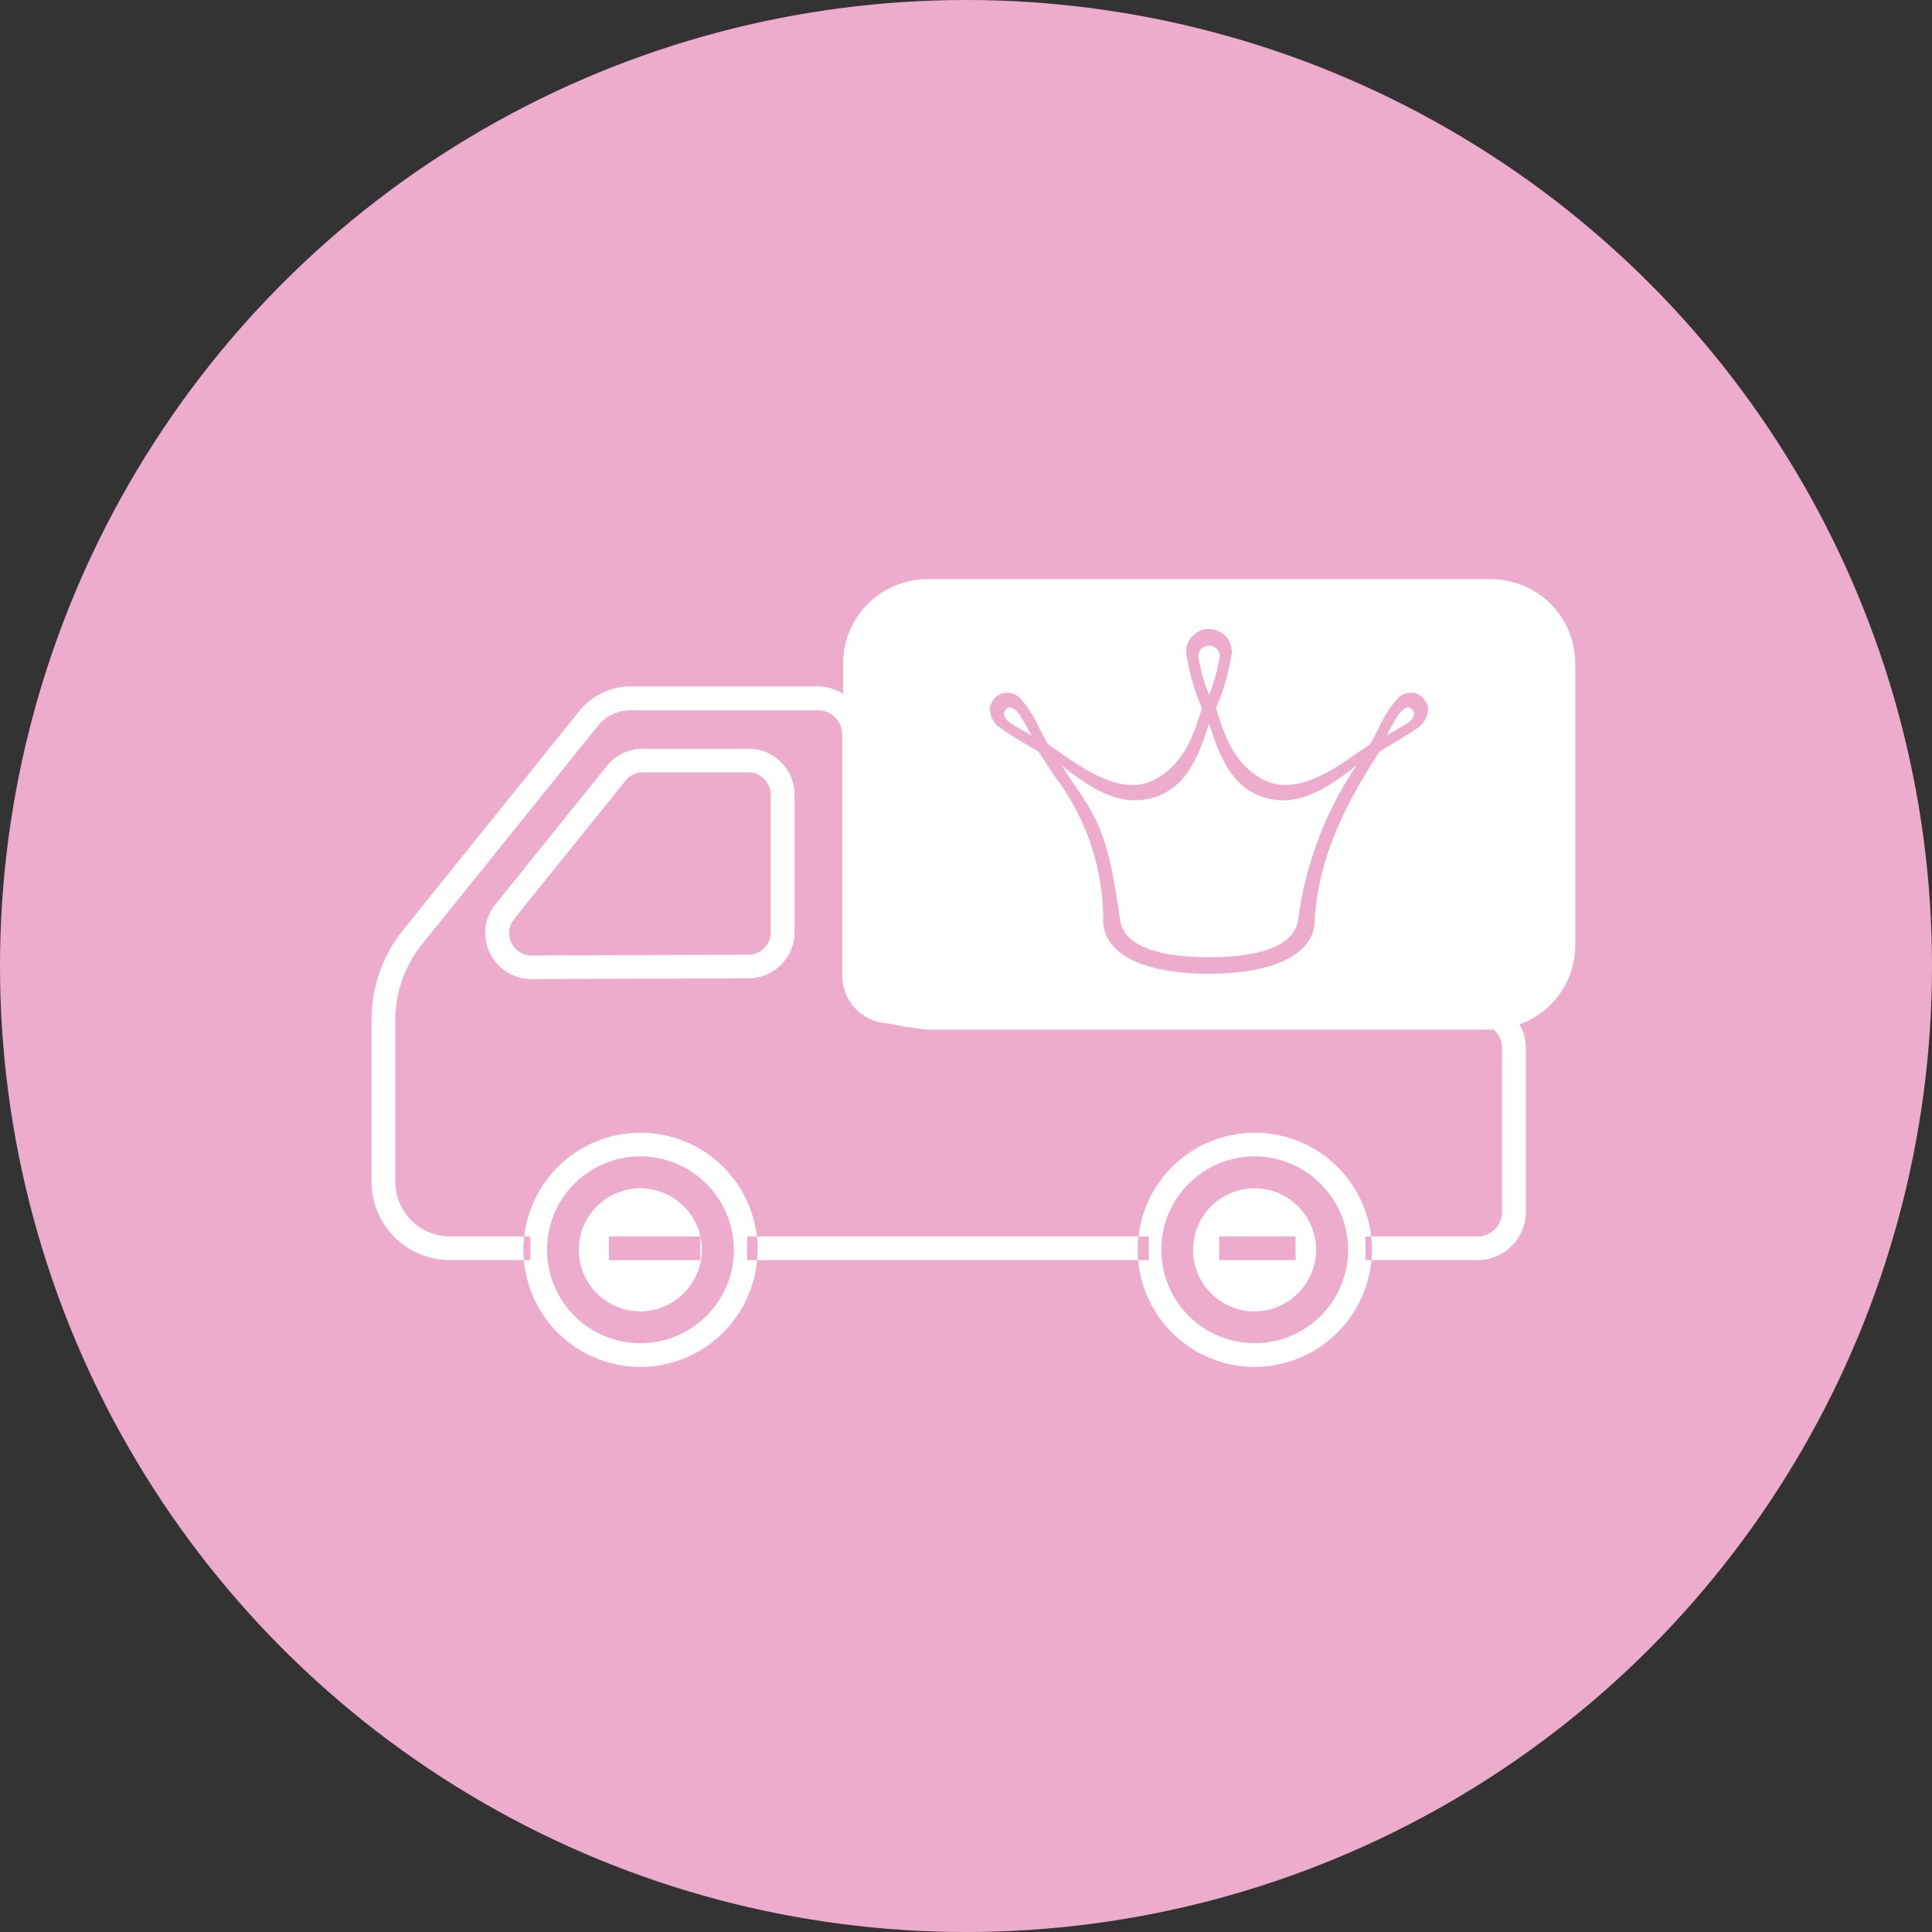 <svg id="top-service04.svg" xmlns="http://www.w3.org/2000/svg" width="130" height="130" viewBox="0 0 130 130">
  <rect x="0" y="0" width="130" height="130" fill="#333333" stroke="none"/>
  <defs>
    <style>
      .cls-1 {
        fill: #eeaccd;
      }

      .cls-2 {
        fill: #fff;
        fill-rule: evenodd;
      }
    </style>
  </defs>
  <circle id="楕円形_3_のコピー_3" data-name="楕円形 3 のコピー 3" class="cls-1" cx="65" cy="65" r="65"/>
  <path id="シェイプ_8" data-name="シェイプ 8" class="cls-2" d="M829.059,1194.98a7.88,7.88,0,1,1,7.922-7.88A7.914,7.914,0,0,1,829.059,1194.98Zm0-14.17a6.285,6.285,0,1,0,6.321,6.29A6.313,6.313,0,0,0,829.059,1180.81Zm0,10.43a4.14,4.14,0,1,1,4.168-4.14A4.16,4.16,0,0,1,829.059,1191.24Zm41.331,3.74a7.88,7.88,0,1,1,7.924-7.88A7.913,7.913,0,0,1,870.39,1194.98Zm0-14.17a6.285,6.285,0,1,0,6.323,6.29A6.312,6.312,0,0,0,870.39,1180.81Zm0,10.43a4.14,4.14,0,1,1,4.169-4.14A4.159,4.159,0,0,1,870.39,1191.24Zm-48.616-22.36a3.094,3.094,0,0,1-2.807-1.75,3.058,3.058,0,0,1,.372-3.28l7.494-9.31a3.1,3.1,0,0,1,2.431-1.16h7.087a3.11,3.11,0,0,1,3.115,3.1v9.25a3.117,3.117,0,0,1-3.1,3.1l-14.581.05h-0.009Zm7.49-13.91a1.508,1.508,0,0,0-1.18.57h0l-7.493,9.3a1.507,1.507,0,0,0,1.183,2.45h0l14.58-.05a1.512,1.512,0,0,0,1.507-1.51v-9.25a1.515,1.515,0,0,0-1.514-1.51h-7.087Zm41.517,1.59c-2.164-.81-2.92-3.32-3.427-4.88-0.5,1.56-1.261,4.07-3.425,4.88-2.394.9-4.451-.44-6.5-2.06,2.277,3.48,3.045,3.91,3.934,10.4,0.156,1.14,1.365,2.51,5.992,2.51s5.837-1.37,5.994-2.51a24.067,24.067,0,0,1,3.932-10.4C875.23,1156.12,873.174,1157.46,870.781,1156.56Zm-2.744-9.17a0.72,0.72,0,1,0-1.365,0,11.552,11.552,0,0,0,.682,2.37A11.567,11.567,0,0,0,868.037,1147.39Zm-14.361,3.36c-0.214.24-.132,0.52,0.189,0.81,0.211,0.19,1.142.68,1.562,0.95-0.208-.33-0.638-1.19-0.9-1.52S853.934,1150.45,853.676,1150.75Zm26.5,0.24c-0.258.33-.69,1.19-0.9,1.52,0.422-.27,1.351-0.76,1.561-0.95,0.323-.29.405-0.57,0.191-0.81C880.774,1150.45,880.431,1150.67,880.18,1150.99Zm-53.208,36.8h6.152v-1.59h-6.152v1.59Zm59.333-45.82H848.427a5.673,5.673,0,0,0-5.693,5.65v2.07a3.213,3.213,0,0,0-1.706-.5H828.436a4.439,4.439,0,0,0-3.452,1.65l-11.852,14.73a9.643,9.643,0,0,0-2.132,6.04v10.92a5.281,5.281,0,0,0,5.291,5.26h5.393v-1.59h-5.393a3.686,3.686,0,0,1-3.69-3.67v-10.92a8.085,8.085,0,0,1,1.782-5.05l11.851-14.72a2.808,2.808,0,0,1,2.2-1.05h12.592a1.64,1.64,0,0,1,1.646,1.63v16.22a3.24,3.24,0,0,0,3.146,3.23,20.2,20.2,0,0,0,2.607.41h37.878c0.061,0,.121-0.01.182-0.01a1.62,1.62,0,0,1,.584,1.24v11.05a1.647,1.647,0,0,1-1.644,1.64h-7.543v1.59h7.543a3.241,3.241,0,0,0,3.244-3.23v-11.05a3.192,3.192,0,0,0-.429-1.58,5.659,5.659,0,0,0,3.757-5.31v-19A5.672,5.672,0,0,0,886.305,1141.97Zm-5,10.07c-0.518.37-1.7,1.07-2.49,1.54-0.029.04-.144,0.23-0.144,0.23-1.494,2.38-3.994,6.38-4.206,11.23-0.1,2.18-2.755,3.48-7.115,3.48s-7.017-1.3-7.113-3.48a15.976,15.976,0,0,0-3.286-9.83s-1.025-1.57-1.063-1.63c-0.792-.47-1.974-1.17-2.491-1.54a1.643,1.643,0,0,1-.79-1.27,1.131,1.131,0,0,1,.218-0.65,1.158,1.158,0,0,1,.771-0.5,1.346,1.346,0,0,1,.989.3,7.726,7.726,0,0,1,1.374,2.13l0.478,0.89,0.108,0.16,0.6,0.41c1.849,1.3,4.38,3.07,6.53,1.96,1.981-1.02,2.622-3,3.087-4.45,0,0,.094-0.29.119-0.36-0.015-.04-0.04-0.11-0.04-0.11a14.521,14.521,0,0,1-1.024-3.65,1.537,1.537,0,1,1,3.073,0,14.5,14.5,0,0,1-1.021,3.64l-0.044.12c0.025,0.07.118,0.36,0.118,0.36,0.468,1.45,1.107,3.43,3.088,4.45,2.152,1.11,4.682-.66,6.529-1.96,0,0,.556-0.38.6-0.41,0.029-.05.111-0.16,0.111-0.16l0.476-.88a7.67,7.67,0,0,1,1.374-2.14,1.352,1.352,0,0,1,.99-0.3,1.156,1.156,0,0,1,.77.5,1.13,1.13,0,0,1,.217.65A1.642,1.642,0,0,1,881.309,1152.04Zm-13.268,35.75h5.144v-1.59h-5.144v1.59Zm-31.768,0H863.3v-1.59H836.273v1.59Z" transform="translate(-786 -1103)"/>
</svg>

